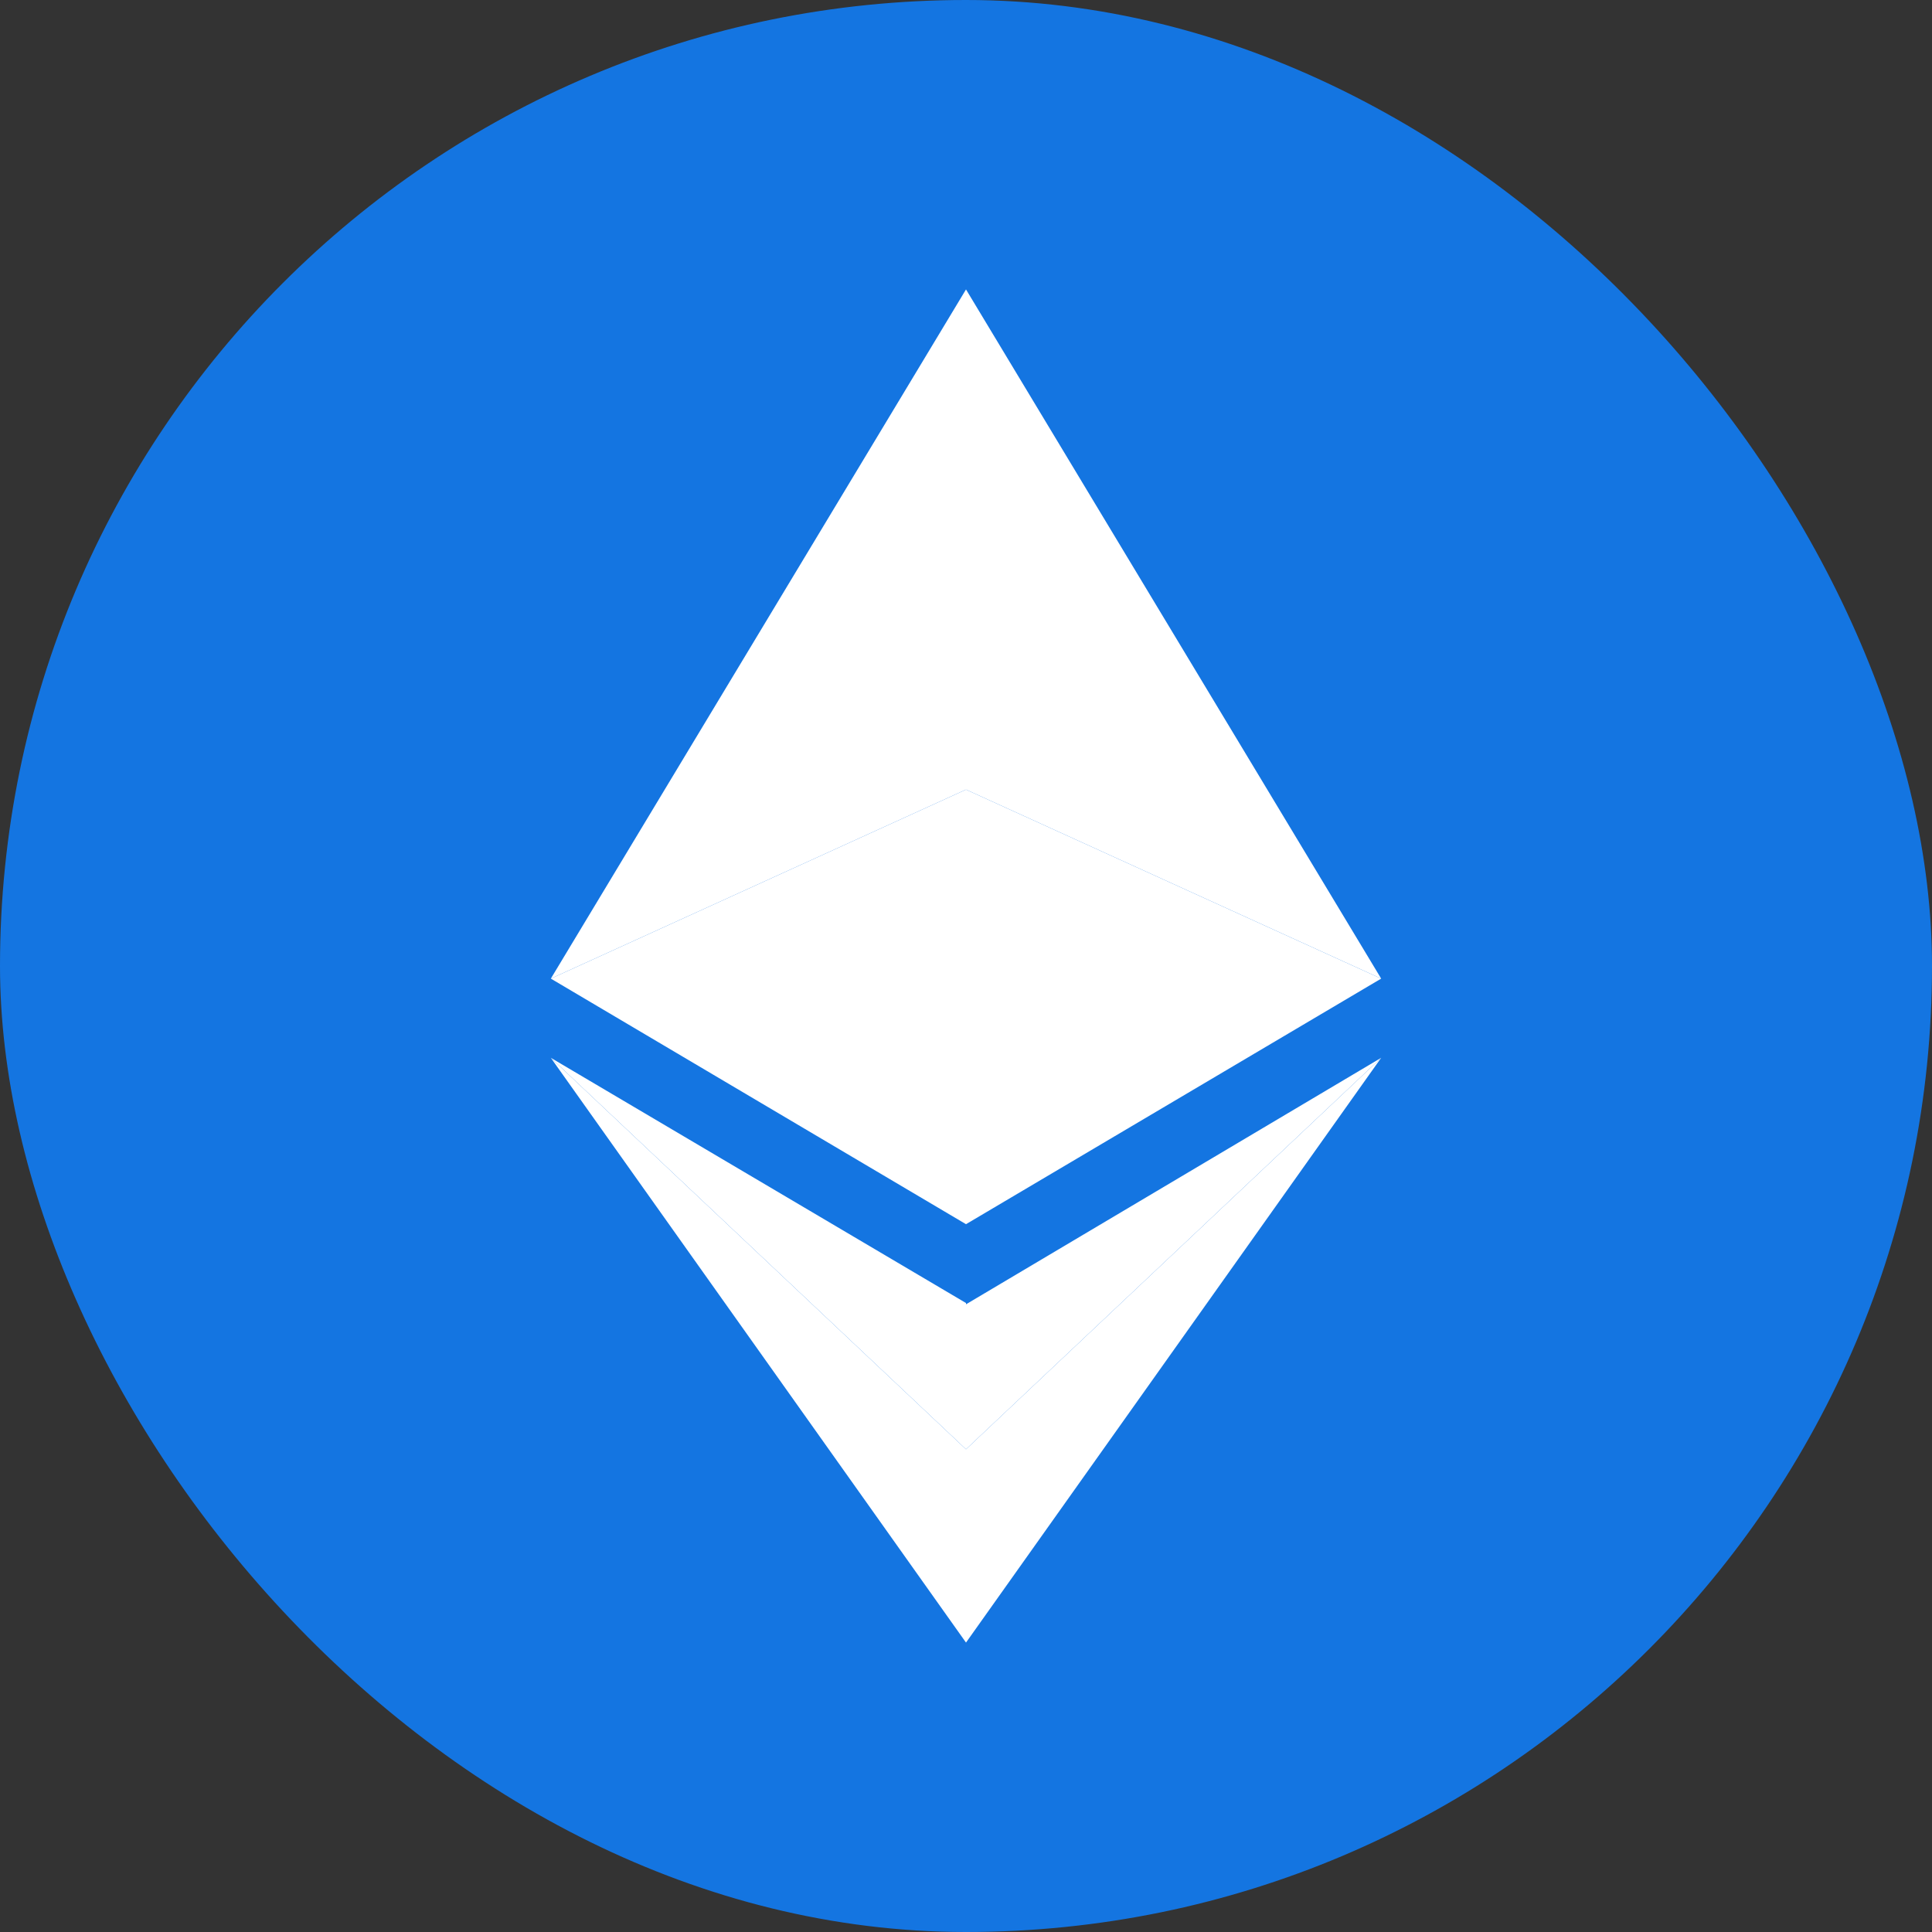 <svg width="100%" height="100%" viewBox="0 0 36 36" fill="none" xmlns="http://www.w3.org/2000/svg">
    <rect x="0" y="0" width="36" height="36" fill="#333333" stroke="none"/>
    <rect width="100%" height="100%" rx="18" fill="#1475E1"/>
    <path d="M10.264 19.711L18 24.28V27.005L10.264 19.711Z" fill="white"/>
    <path d="M10.264 19.711L18 27.005V30.607L10.264 19.711Z" fill="white"/>
    <path d="M10.264 18.235L18 14.713V5.393L10.264 18.235Z" fill="white"/>
    <path d="M10.264 18.235L18 14.713V22.811L10.264 18.235Z" fill="white"/>
    <path d="M25.736 19.711L18 24.304V27.005L25.736 19.711Z" fill="white"/>
    <path d="M25.736 19.711L18 27.005V30.607L25.736 19.711Z" fill="white"/>
    <path d="M25.736 18.235L18 14.713V5.393L25.736 18.235Z" fill="white"/>
    <path d="M25.736 18.235L18 14.713V22.811L25.736 18.235Z" fill="white"/>
</svg>
